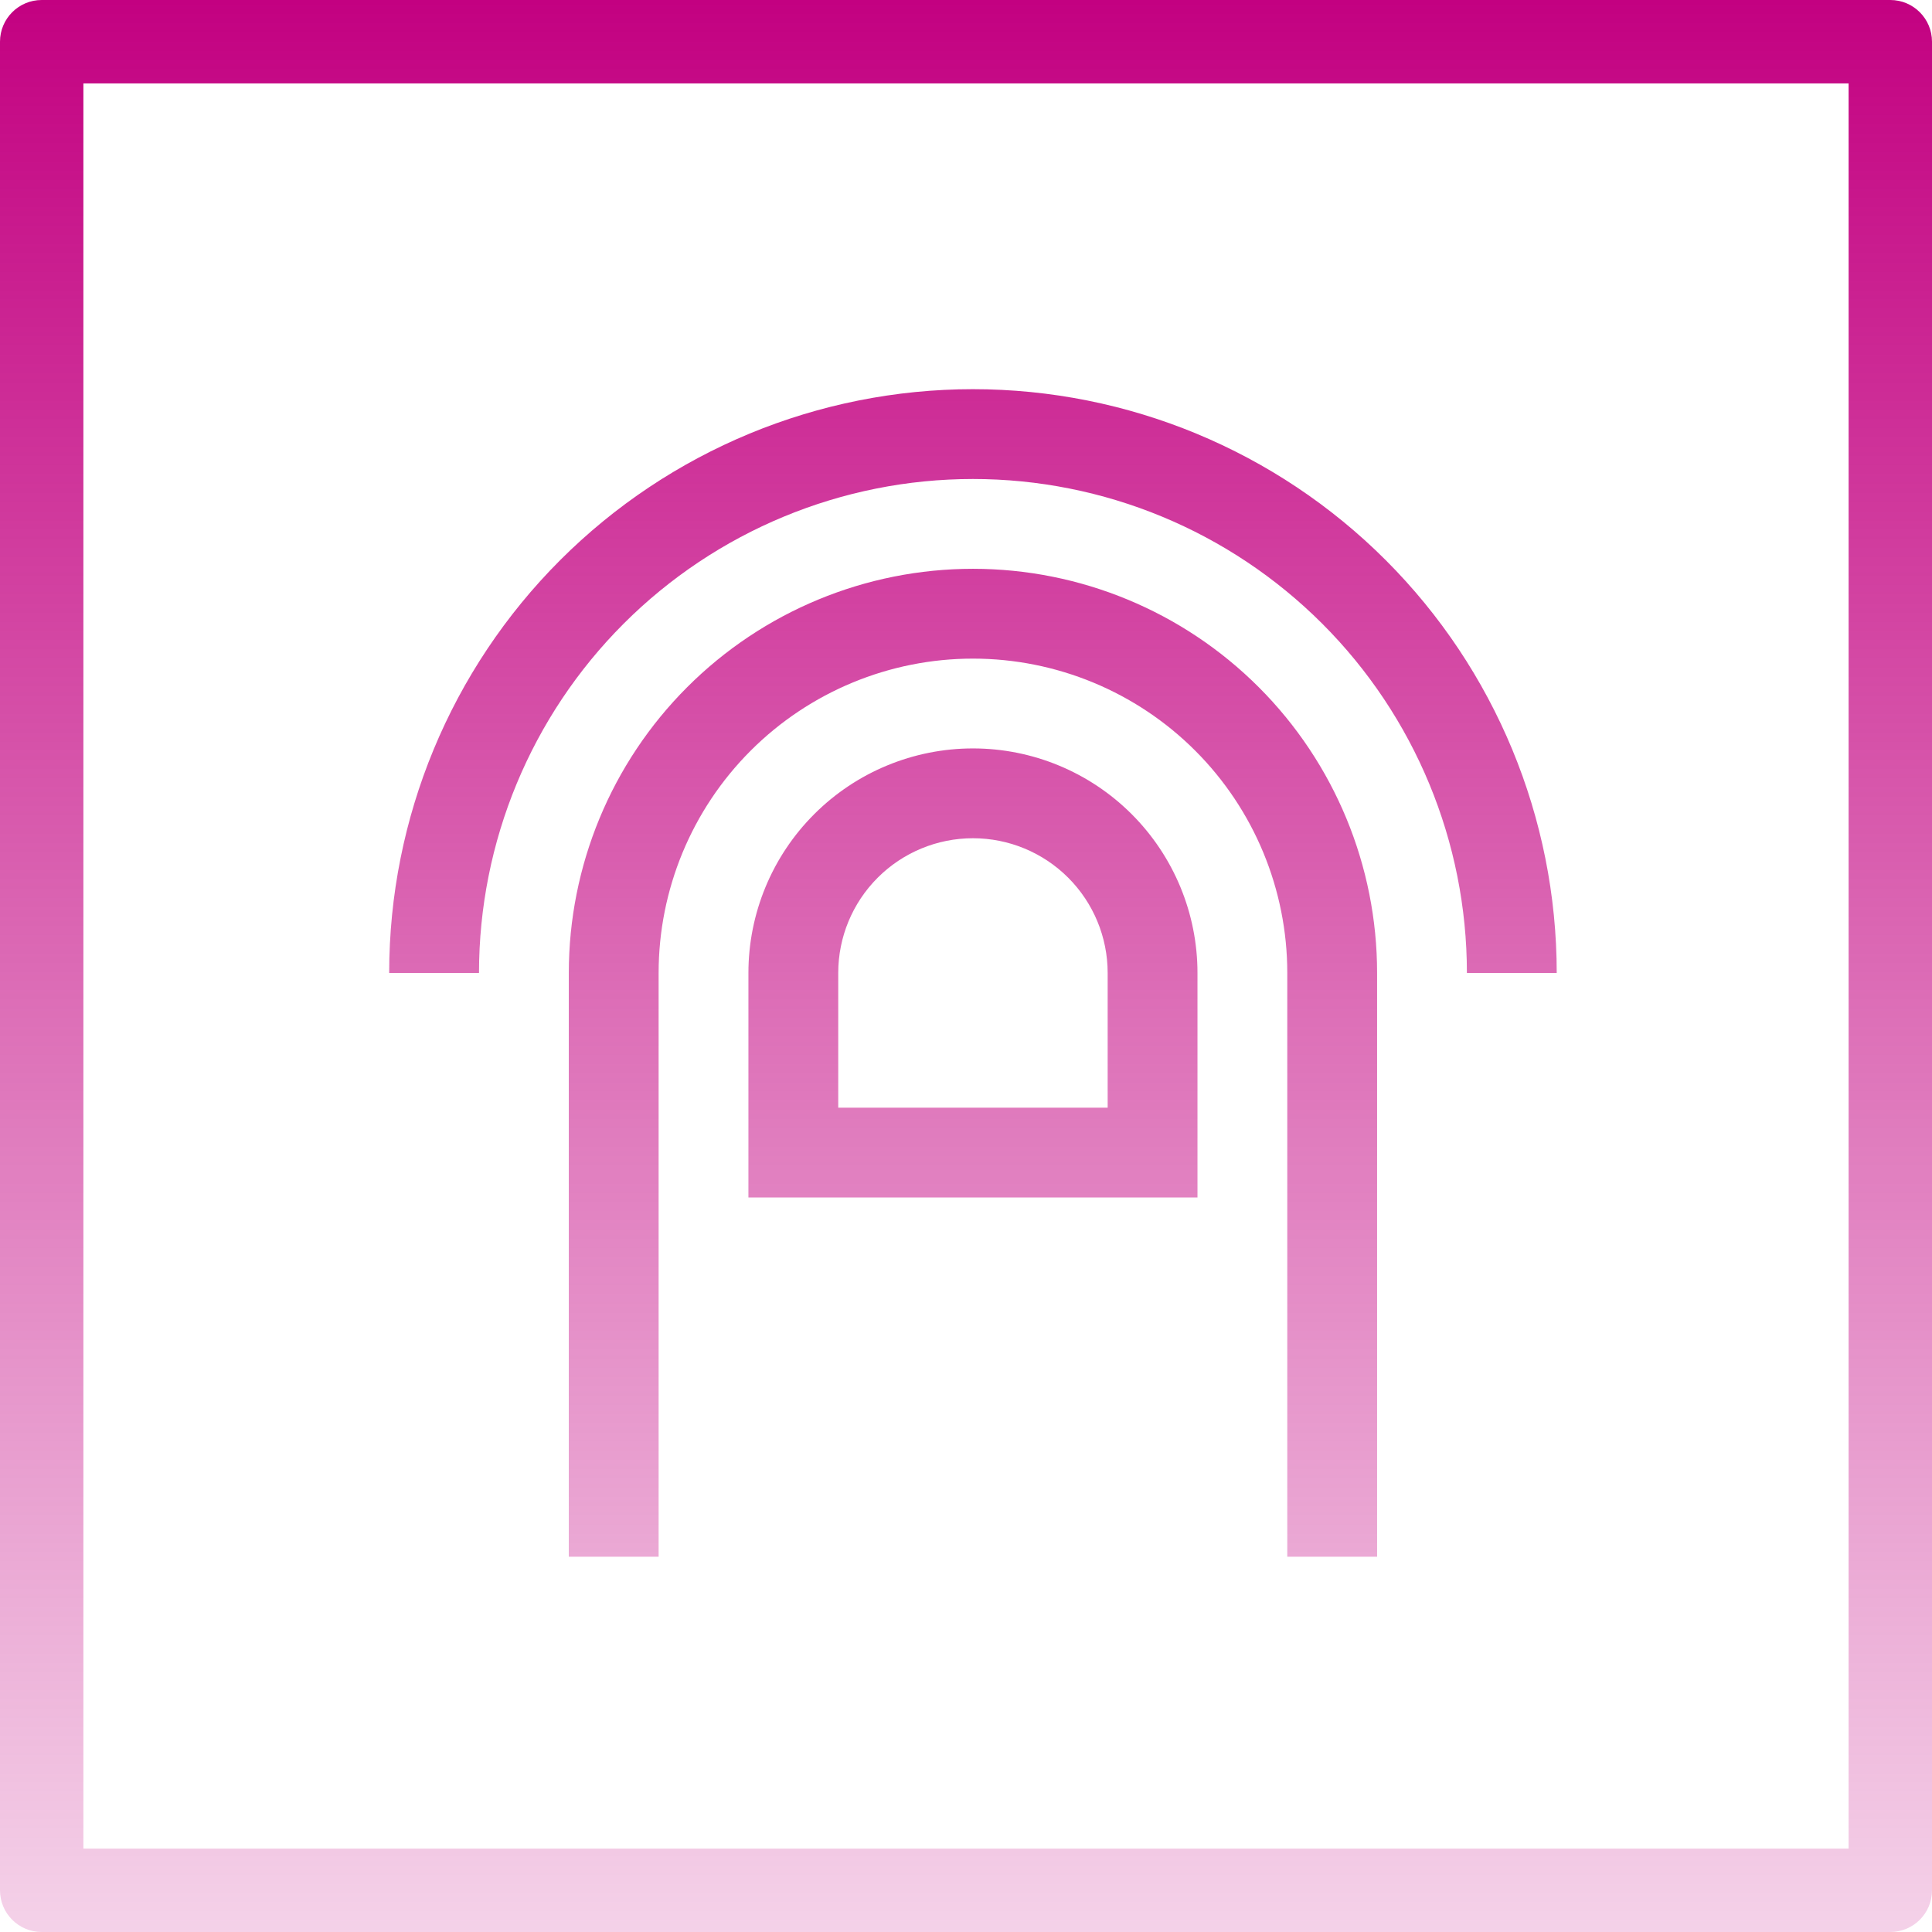 <svg width="139" height="139" viewBox="0 0 139 139" fill="none" xmlns="http://www.w3.org/2000/svg">
<path fill-rule="evenodd" clip-rule="evenodd" d="M6 133V6H133V133H6ZM0 3C0 1.343 1.343 0 3 0H136C137.657 0 139 1.343 139 3V136C139 137.657 137.657 139 136 139H3C1.343 139 0 137.657 0 136V3ZM112 70H105.538C105.538 60.575 101.794 51.535 95.129 44.87C88.465 38.206 79.425 34.462 70 34.462C60.575 34.462 51.535 38.206 44.87 44.87C38.206 51.535 34.462 60.575 34.462 70H28C28 58.861 32.425 48.178 40.301 40.301C48.178 32.425 58.861 28 70 28C81.139 28 91.822 32.425 99.698 40.301C107.575 48.178 112 58.861 112 70ZM99.077 112H92.615V70C92.615 64.002 90.233 58.25 85.992 54.008C81.75 49.767 75.998 47.385 70 47.385C64.002 47.385 58.25 49.767 54.008 54.008C49.767 58.25 47.385 64.002 47.385 70V112H40.923V70C40.923 62.288 43.986 54.892 49.44 49.44C54.892 43.986 62.288 40.923 70 40.923C77.712 40.923 85.108 43.986 90.561 49.44C96.013 54.892 99.077 62.288 99.077 70V112ZM53.846 70V86.154H86.154V70C86.154 65.716 84.452 61.607 81.422 58.578C78.393 55.548 74.284 53.846 70 53.846C65.716 53.846 61.607 55.548 58.578 58.578C55.548 61.607 53.846 65.716 53.846 70ZM79.692 70V79.692H60.308V70C60.308 67.429 61.329 64.964 63.147 63.147C64.964 61.329 67.429 60.308 70 60.308C72.571 60.308 75.036 61.329 76.853 63.147C78.671 64.964 79.692 67.429 79.692 70Z" fill="url(#paint0_linear_55_24)"/>
<defs>
<linearGradient id="paint0_linear_55_24" x1="69.5" y1="0" x2="69.5" y2="169" gradientUnits="userSpaceOnUse">
<stop stop-color="#C30181"/>
<stop offset="1" stop-color="#C30181" stop-opacity="0"/>
</linearGradient>
</defs>
</svg>
